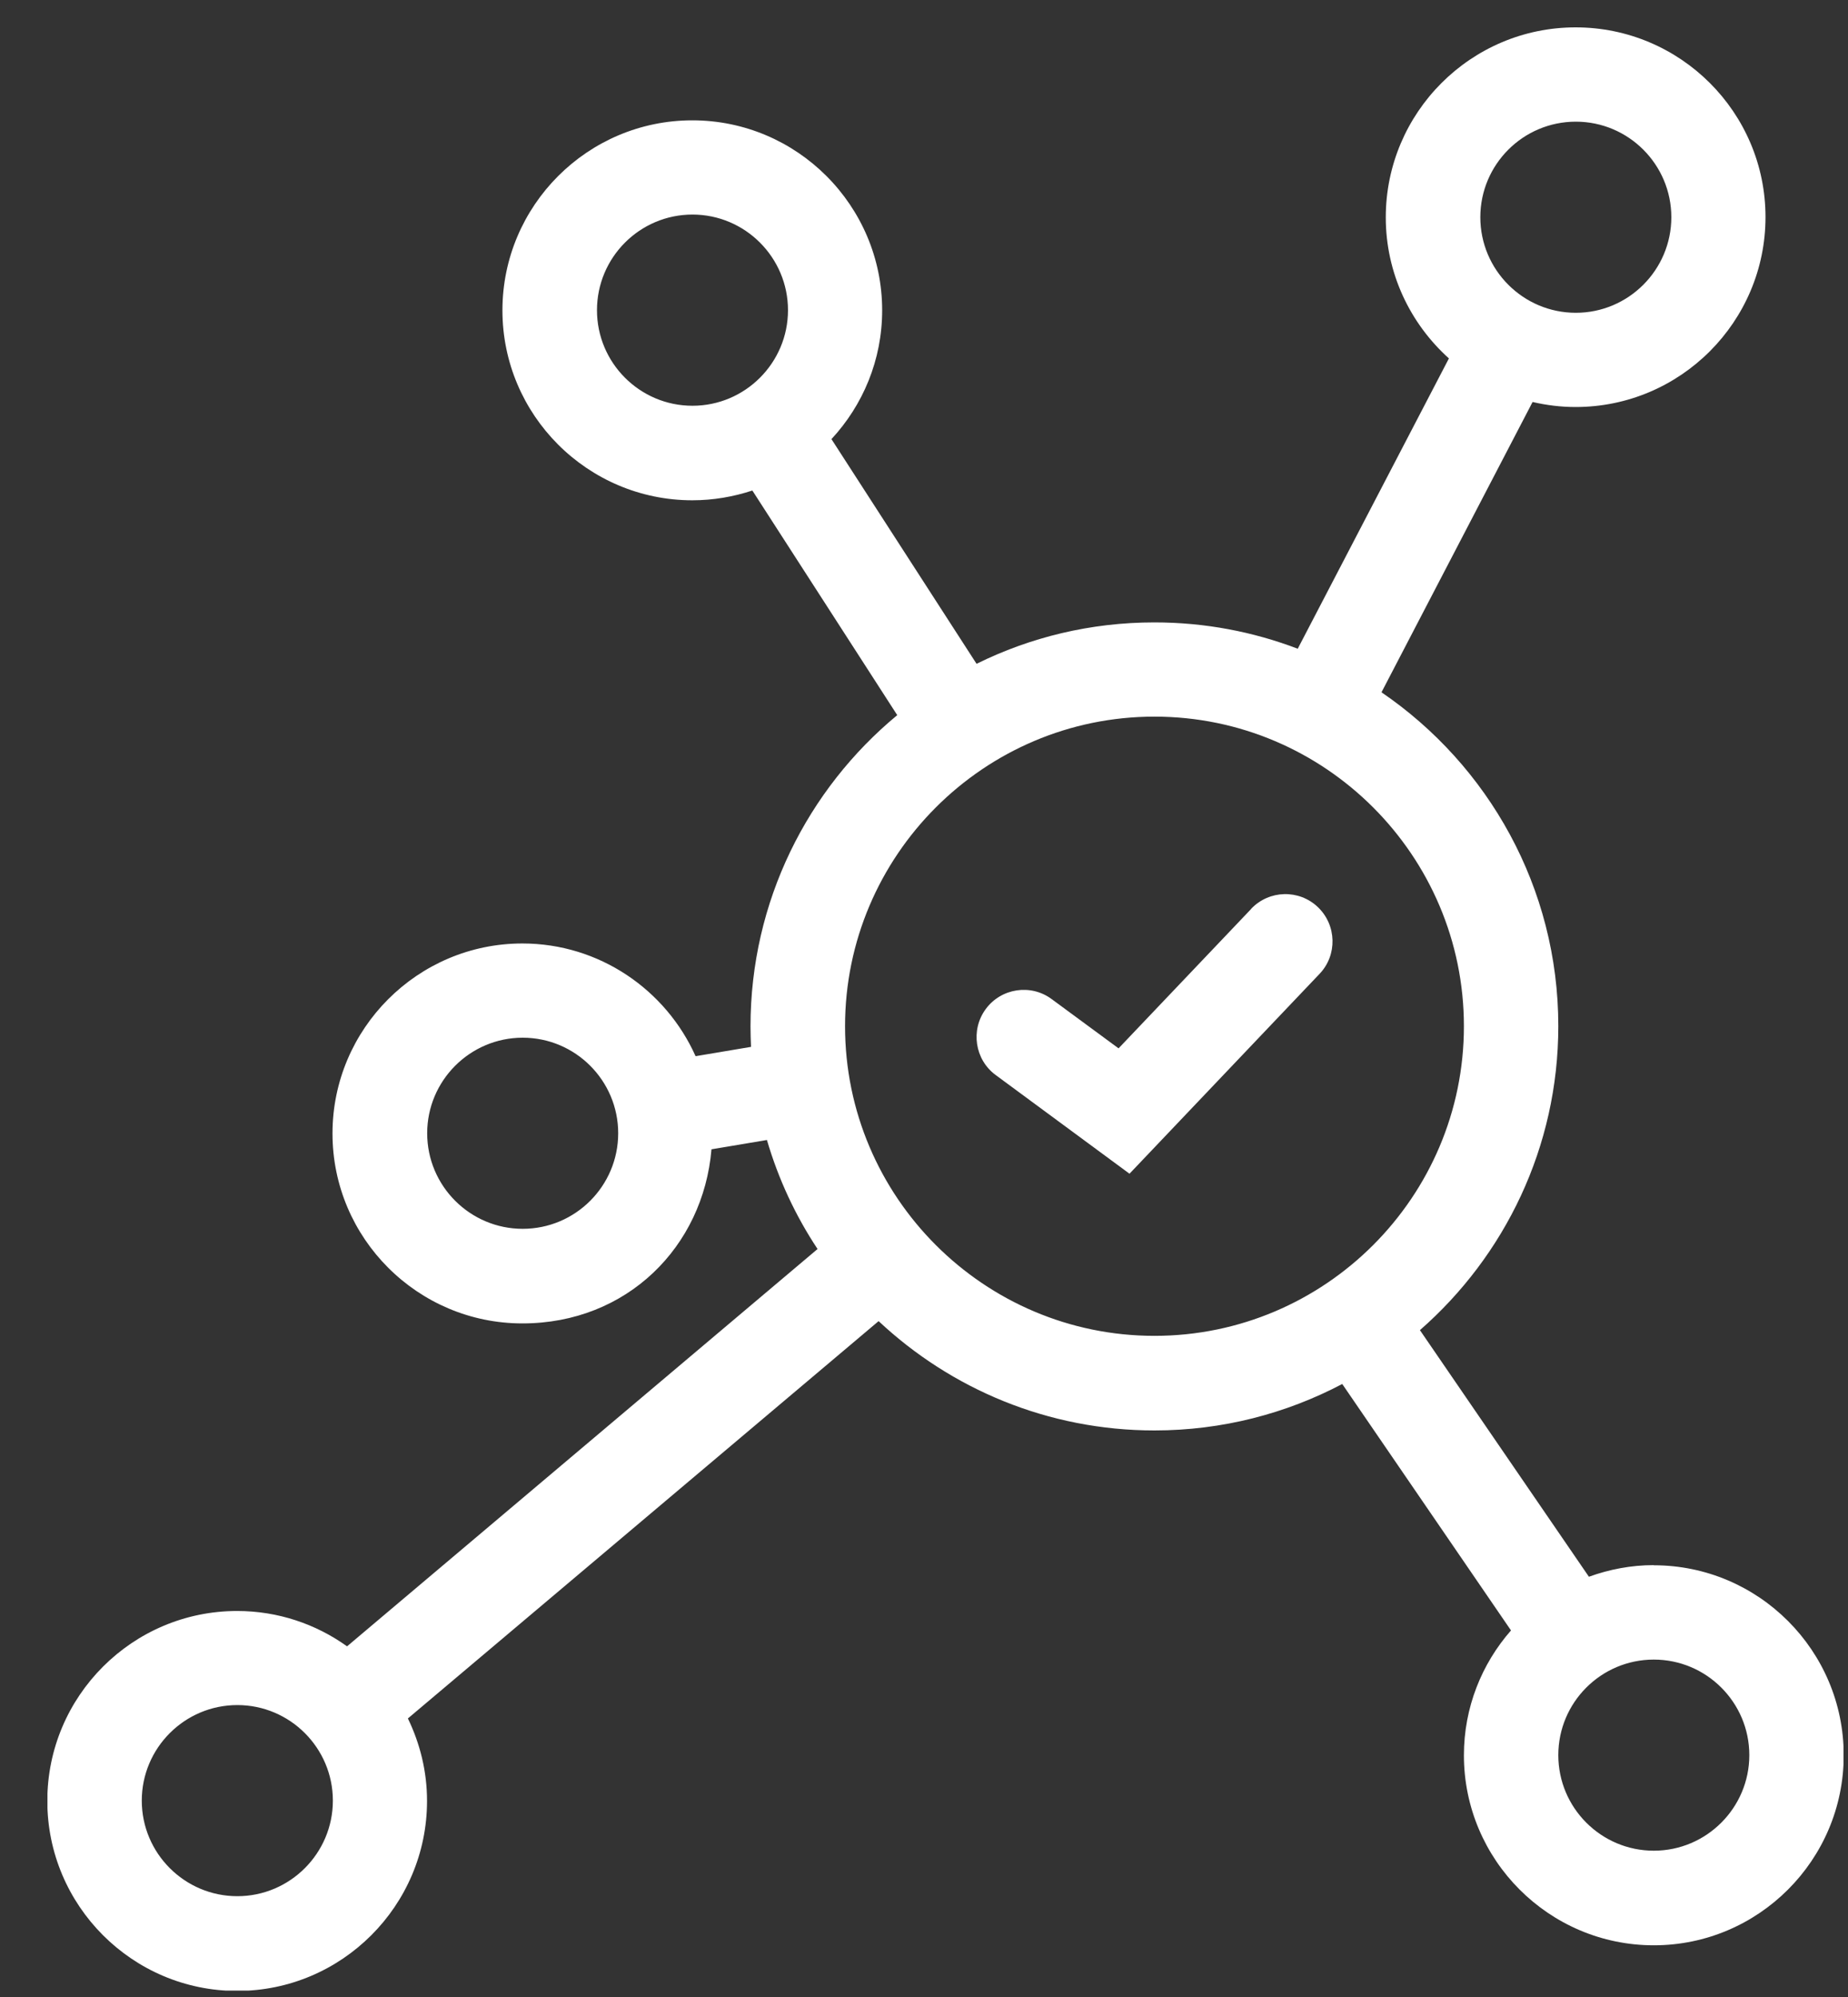 <svg width="25" height="27" viewBox="0 0 25 27" fill="none" xmlns="http://www.w3.org/2000/svg">
<rect x="0" y="0" width="25" height="27" fill="#333333" stroke="none"/>
<g clip-path="url(#clip0_865_12228)">
<path d="M22.373 21.161C22.063 21.161 21.769 21.219 21.495 21.318L19.209 17.984C20.355 16.982 21.081 15.511 21.081 13.873C21.081 11.999 20.132 10.344 18.689 9.36L20.733 5.435C20.922 5.479 21.116 5.503 21.315 5.503C22.731 5.503 23.884 4.351 23.884 2.935C23.884 1.519 22.731 0.37 21.315 0.37C19.899 0.37 18.747 1.523 18.747 2.939C18.747 3.696 19.078 4.375 19.601 4.846L17.556 8.771C16.952 8.541 16.3 8.415 15.616 8.415C14.753 8.415 13.937 8.616 13.211 8.975L11.248 5.937C11.673 5.479 11.934 4.868 11.934 4.196C11.934 2.78 10.782 1.627 9.366 1.627C7.95 1.627 6.797 2.78 6.797 4.196C6.797 5.612 7.95 6.764 9.366 6.764C9.649 6.764 9.923 6.716 10.178 6.632L12.138 9.669C10.925 10.672 10.153 12.187 10.153 13.878C10.153 13.971 10.156 14.063 10.16 14.154L9.41 14.28C9.009 13.384 8.109 12.756 7.067 12.756C5.651 12.756 4.498 13.909 4.498 15.325C4.498 16.741 5.651 17.893 7.067 17.893C8.483 17.893 9.514 16.856 9.625 15.539L10.375 15.413C10.53 15.942 10.762 16.438 11.06 16.887L4.695 22.259C4.275 21.958 3.761 21.781 3.208 21.781C1.792 21.781 0.64 22.933 0.64 24.349C0.64 25.765 1.792 26.918 3.208 26.918C4.624 26.918 5.777 25.765 5.777 24.349C5.777 23.949 5.682 23.573 5.518 23.234L11.886 17.862C12.864 18.778 14.176 19.34 15.618 19.34C16.534 19.34 17.399 19.112 18.158 18.712L20.441 22.044C20.045 22.495 19.804 23.086 19.804 23.732C19.804 25.148 20.957 26.301 22.373 26.301C23.789 26.301 24.942 25.148 24.942 23.732C24.942 22.316 23.789 21.163 22.373 21.163V21.161ZM21.318 1.645C22.03 1.645 22.61 2.224 22.61 2.937C22.61 3.649 22.03 4.229 21.318 4.229C20.605 4.229 20.026 3.649 20.026 2.937C20.026 2.224 20.605 1.645 21.318 1.645ZM8.076 4.194C8.076 3.481 8.655 2.901 9.368 2.901C10.08 2.901 10.66 3.481 10.66 4.194C10.66 4.906 10.08 5.486 9.368 5.486C8.655 5.486 8.076 4.906 8.076 4.194ZM7.071 16.614C6.359 16.614 5.779 16.035 5.779 15.322C5.779 14.61 6.359 14.03 7.071 14.03C7.784 14.03 8.363 14.61 8.363 15.322C8.363 16.035 7.784 16.614 7.071 16.614ZM3.211 25.637C2.498 25.637 1.918 25.057 1.918 24.345C1.918 23.633 2.498 23.053 3.211 23.053C3.923 23.053 4.503 23.633 4.503 24.345C4.503 25.057 3.923 25.637 3.211 25.637ZM11.432 13.875C11.432 11.568 13.311 9.689 15.618 9.689C17.926 9.689 19.804 11.568 19.804 13.875C19.804 16.183 17.926 18.061 15.618 18.061C13.311 18.061 11.432 16.183 11.432 13.875ZM22.373 25.022C21.66 25.022 21.081 24.442 21.081 23.73C21.081 23.017 21.66 22.438 22.373 22.438C23.085 22.438 23.665 23.017 23.665 23.73C23.665 24.442 23.085 25.022 22.373 25.022Z" fill="white"/>
<path d="M16.926 12.289L15.132 14.174L14.227 13.508C13.944 13.298 13.543 13.36 13.335 13.643C13.127 13.926 13.187 14.327 13.47 14.535L15.28 15.869L17.851 13.167C18.094 12.913 18.083 12.508 17.829 12.265C17.574 12.021 17.169 12.032 16.926 12.287V12.289Z" fill="white"/>
</g>
<defs>
<clipPath id="clip0_865_12228">
<rect width="24.297" height="26.543" fill="white" transform="translate(0.642 0.37)"/>
</clipPath>
</defs>
</svg>

